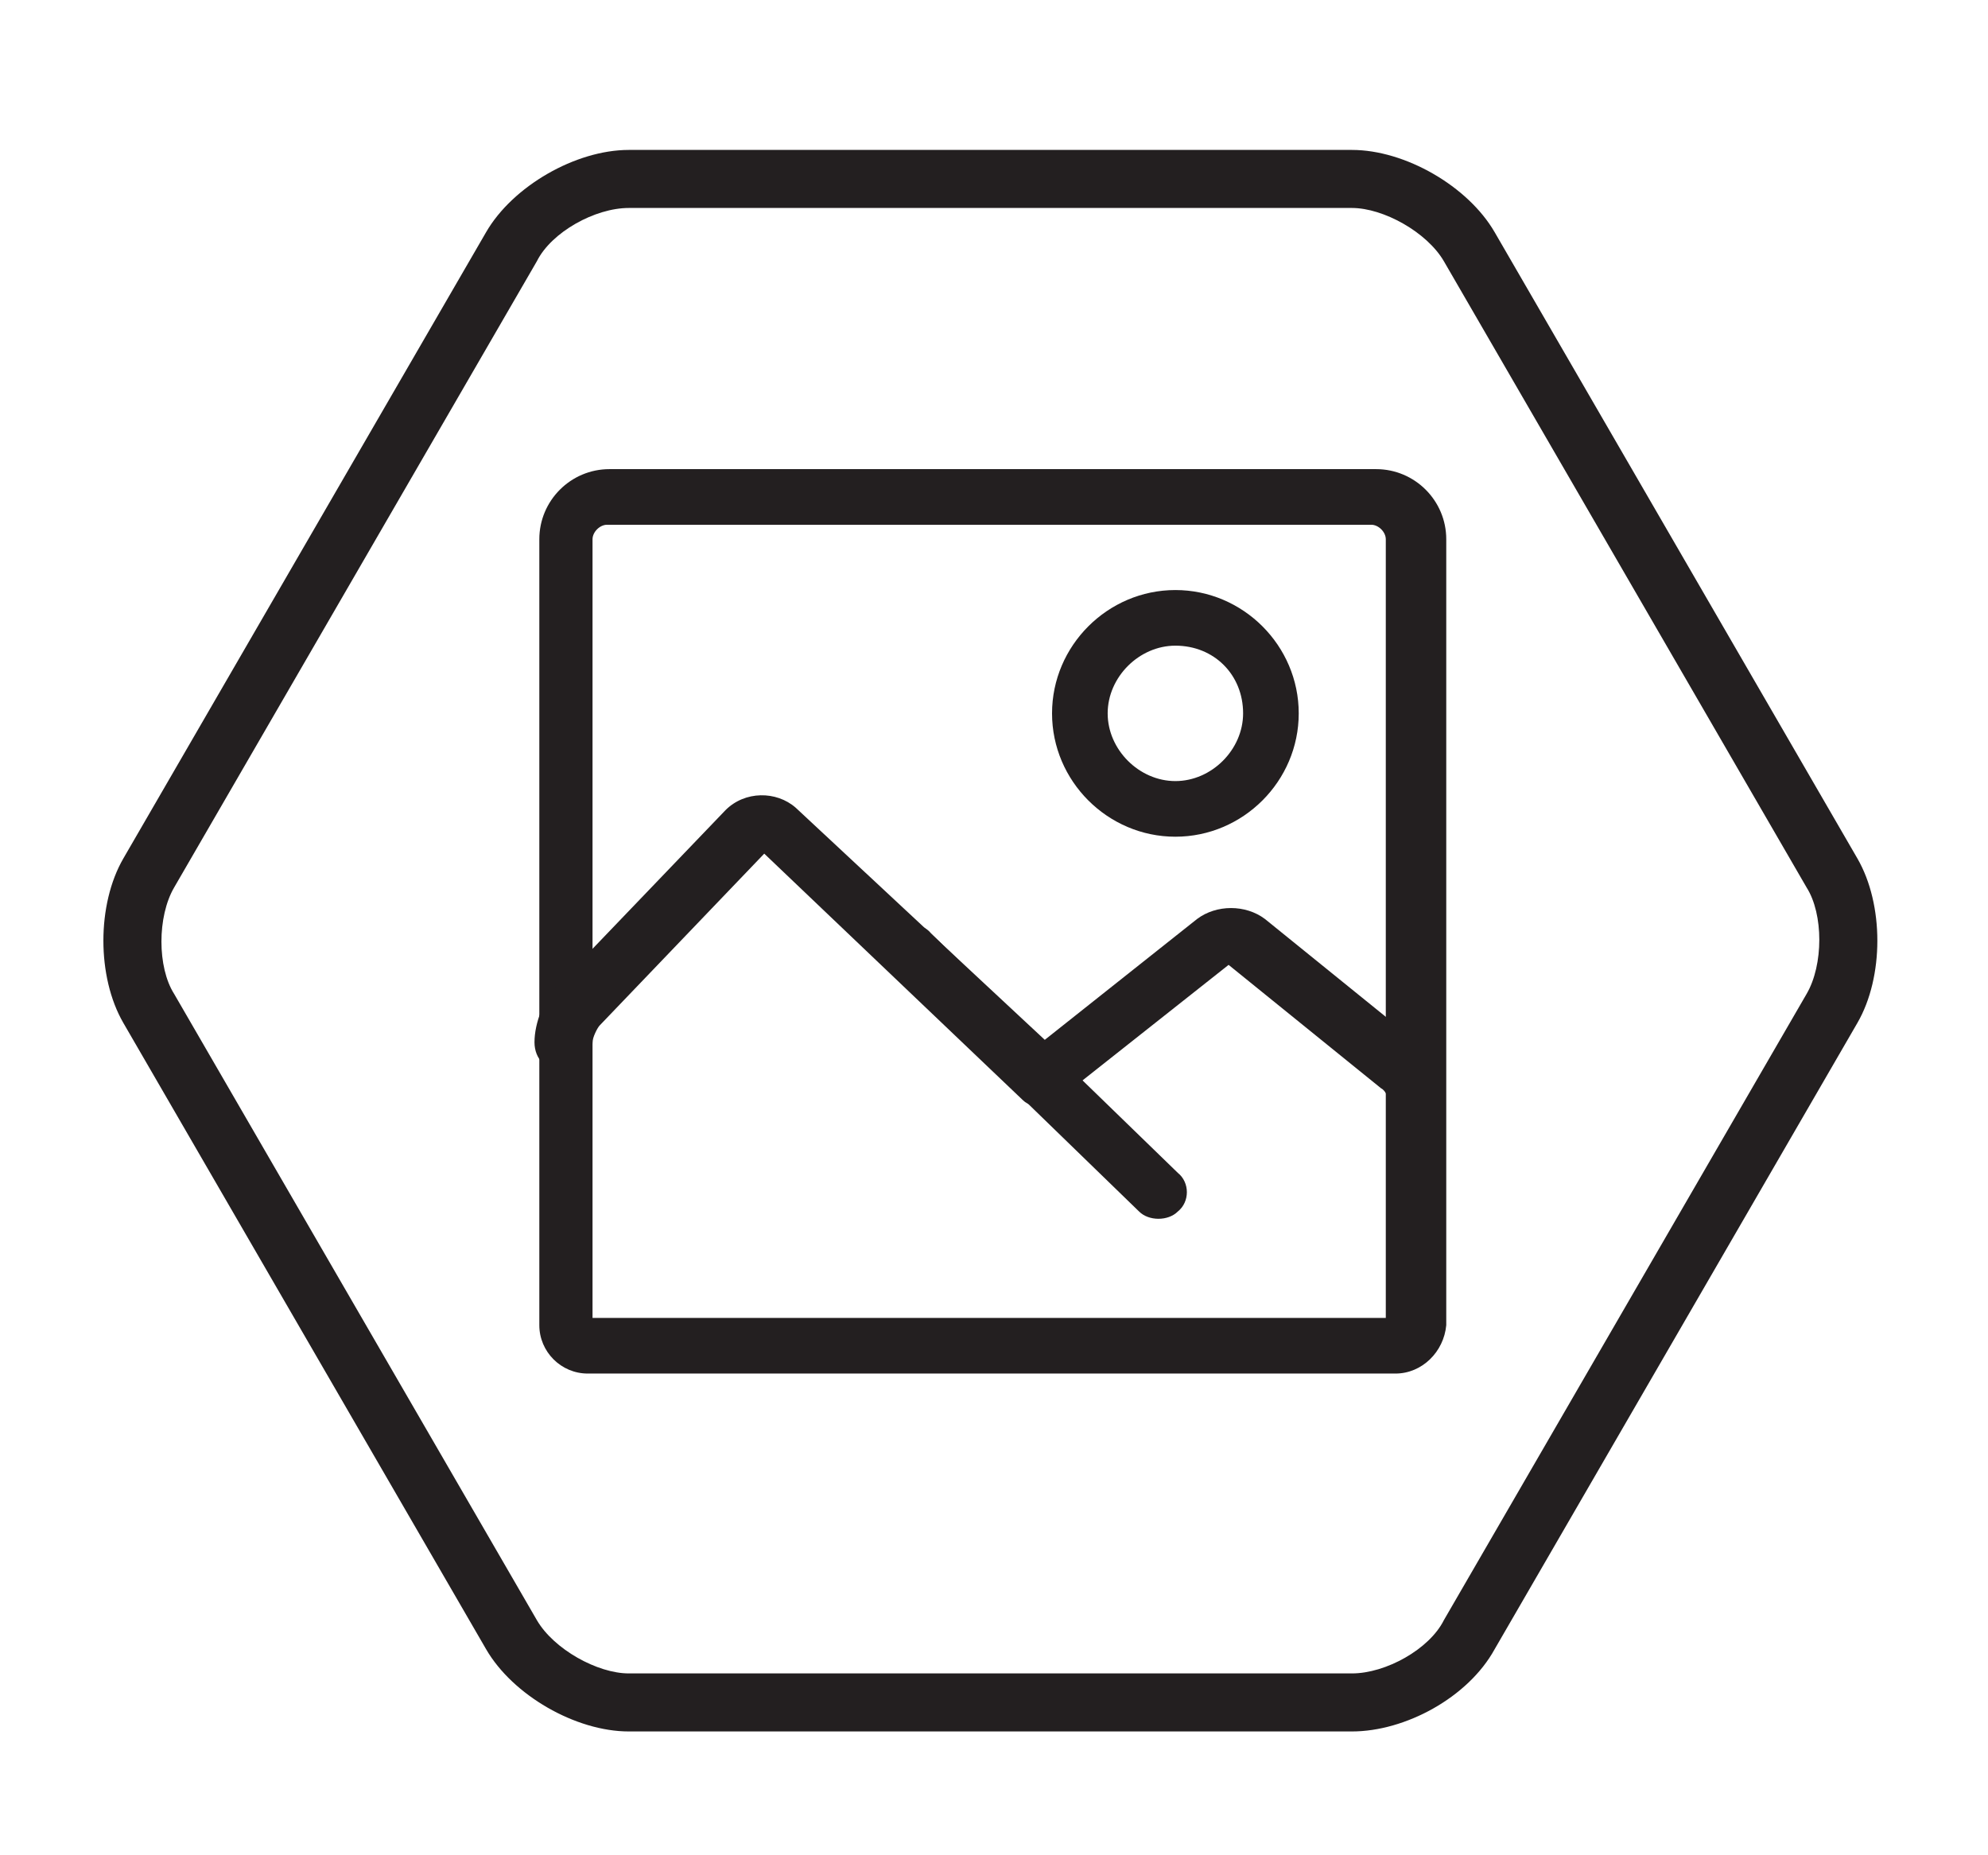 <?xml version="1.0" encoding="utf-8"?>
<!-- Generator: Adobe Illustrator 26.3.1, SVG Export Plug-In . SVG Version: 6.00 Build 0)  -->
<svg version="1.1" id="Layer_12" xmlns="http://www.w3.org/2000/svg" xmlns:xlink="http://www.w3.org/1999/xlink" x="0px" y="0px"
	 viewBox="0 0 82.2 76.7" style="enable-background:new 0 0 82.2 76.7;" xml:space="preserve">
<style type="text/css">
	.st0{fill:#231F20;}
</style>
<g>
	<path class="st0" d="M55.9,71.6H26c-2.2,0-4.8-1.5-5.9-3.4l-15-25.9c-1.1-1.9-1.1-4.9,0-6.8l15-25.9c1.1-1.9,3.7-3.4,5.9-3.4h29.9
		c2.2,0,4.8,1.5,5.9,3.4l15,25.9c1.1,1.9,1.1,4.9,0,6.8l-15,25.9C60.7,70.2,58.1,71.6,55.9,71.6z M26,8.6c-1.4,0-3.2,1-3.8,2.2
		l-15,25.9l0,0c-0.7,1.2-0.7,3.3,0,4.4l15,25.9c0.7,1.2,2.5,2.2,3.8,2.2h29.9c1.4,0,3.2-1,3.8-2.2l15-25.9c0.7-1.2,0.7-3.3,0-4.4
		l-15-25.9c-0.7-1.2-2.5-2.2-3.8-2.2H26z M6.2,36.1L6.2,36.1L6.2,36.1z"/>
</g>
<g>
	<path class="st0" d="M57.7,56.8H24.3c-1.1,0-2-0.9-2-2V22.3c0-1.6,1.3-2.9,2.9-2.9h31.7c1.6,0,2.9,1.3,2.9,2.9v32.5
		C59.7,55.9,58.8,56.8,57.7,56.8z M24.5,54.5h32.8V22.3c0-0.3-0.3-0.6-0.6-0.6H25.1c-0.3,0-0.6,0.3-0.6,0.6V54.5z"/>
	<path class="st0" d="M58.6,46.7c-0.6,0-1.2-0.5-1.2-1.2c0-0.1-0.1-0.4-0.3-0.5l-6.3-5.1l-6.7,5.3l0,0c0,0,0,0-0.1,0.1
		c-0.2,0.3-0.5,0.4-0.8,0.5c-0.3,0-0.7-0.1-0.9-0.3L31.6,35.3l-6.8,7.1c-0.1,0.1-0.3,0.5-0.3,0.7c0,0.6-0.5,1.2-1.2,1.2
		s-1.2-0.5-1.2-1.2c0-0.8,0.4-1.8,0.9-2.3l7-7.3c0.8-0.8,2.1-0.8,2.9-0.1L43.2,43l6.3-5c0.8-0.6,2-0.6,2.8,0l6.3,5.1
		c0.6,0.5,1.1,1.5,1.1,2.3C59.7,46.2,59.2,46.7,58.6,46.7C58.6,46.7,58.6,46.7,58.6,46.7z"/>
	<path class="st0" d="M48.6,34.6c-2.8,0-5.1-2.3-5.1-5.1c0-2.8,2.3-5.1,5.1-5.1s5.1,2.3,5.1,5.1C53.7,32.3,51.4,34.6,48.6,34.6z
		 M48.6,26.7c-1.5,0-2.8,1.3-2.8,2.8c0,1.5,1.3,2.8,2.8,2.8s2.8-1.3,2.8-2.8C51.4,27.9,50.2,26.7,48.6,26.7z"/>
</g>
<path class="st0" d="M47.9,50.4c-0.3,0-0.6-0.1-0.8-0.3l-10.2-9.9c-0.5-0.4-0.5-1.2,0-1.6s1.2-0.5,1.6,0l10.2,9.9
	c0.5,0.4,0.5,1.2,0,1.6C48.5,50.3,48.2,50.4,47.9,50.4z"/>
</svg>
